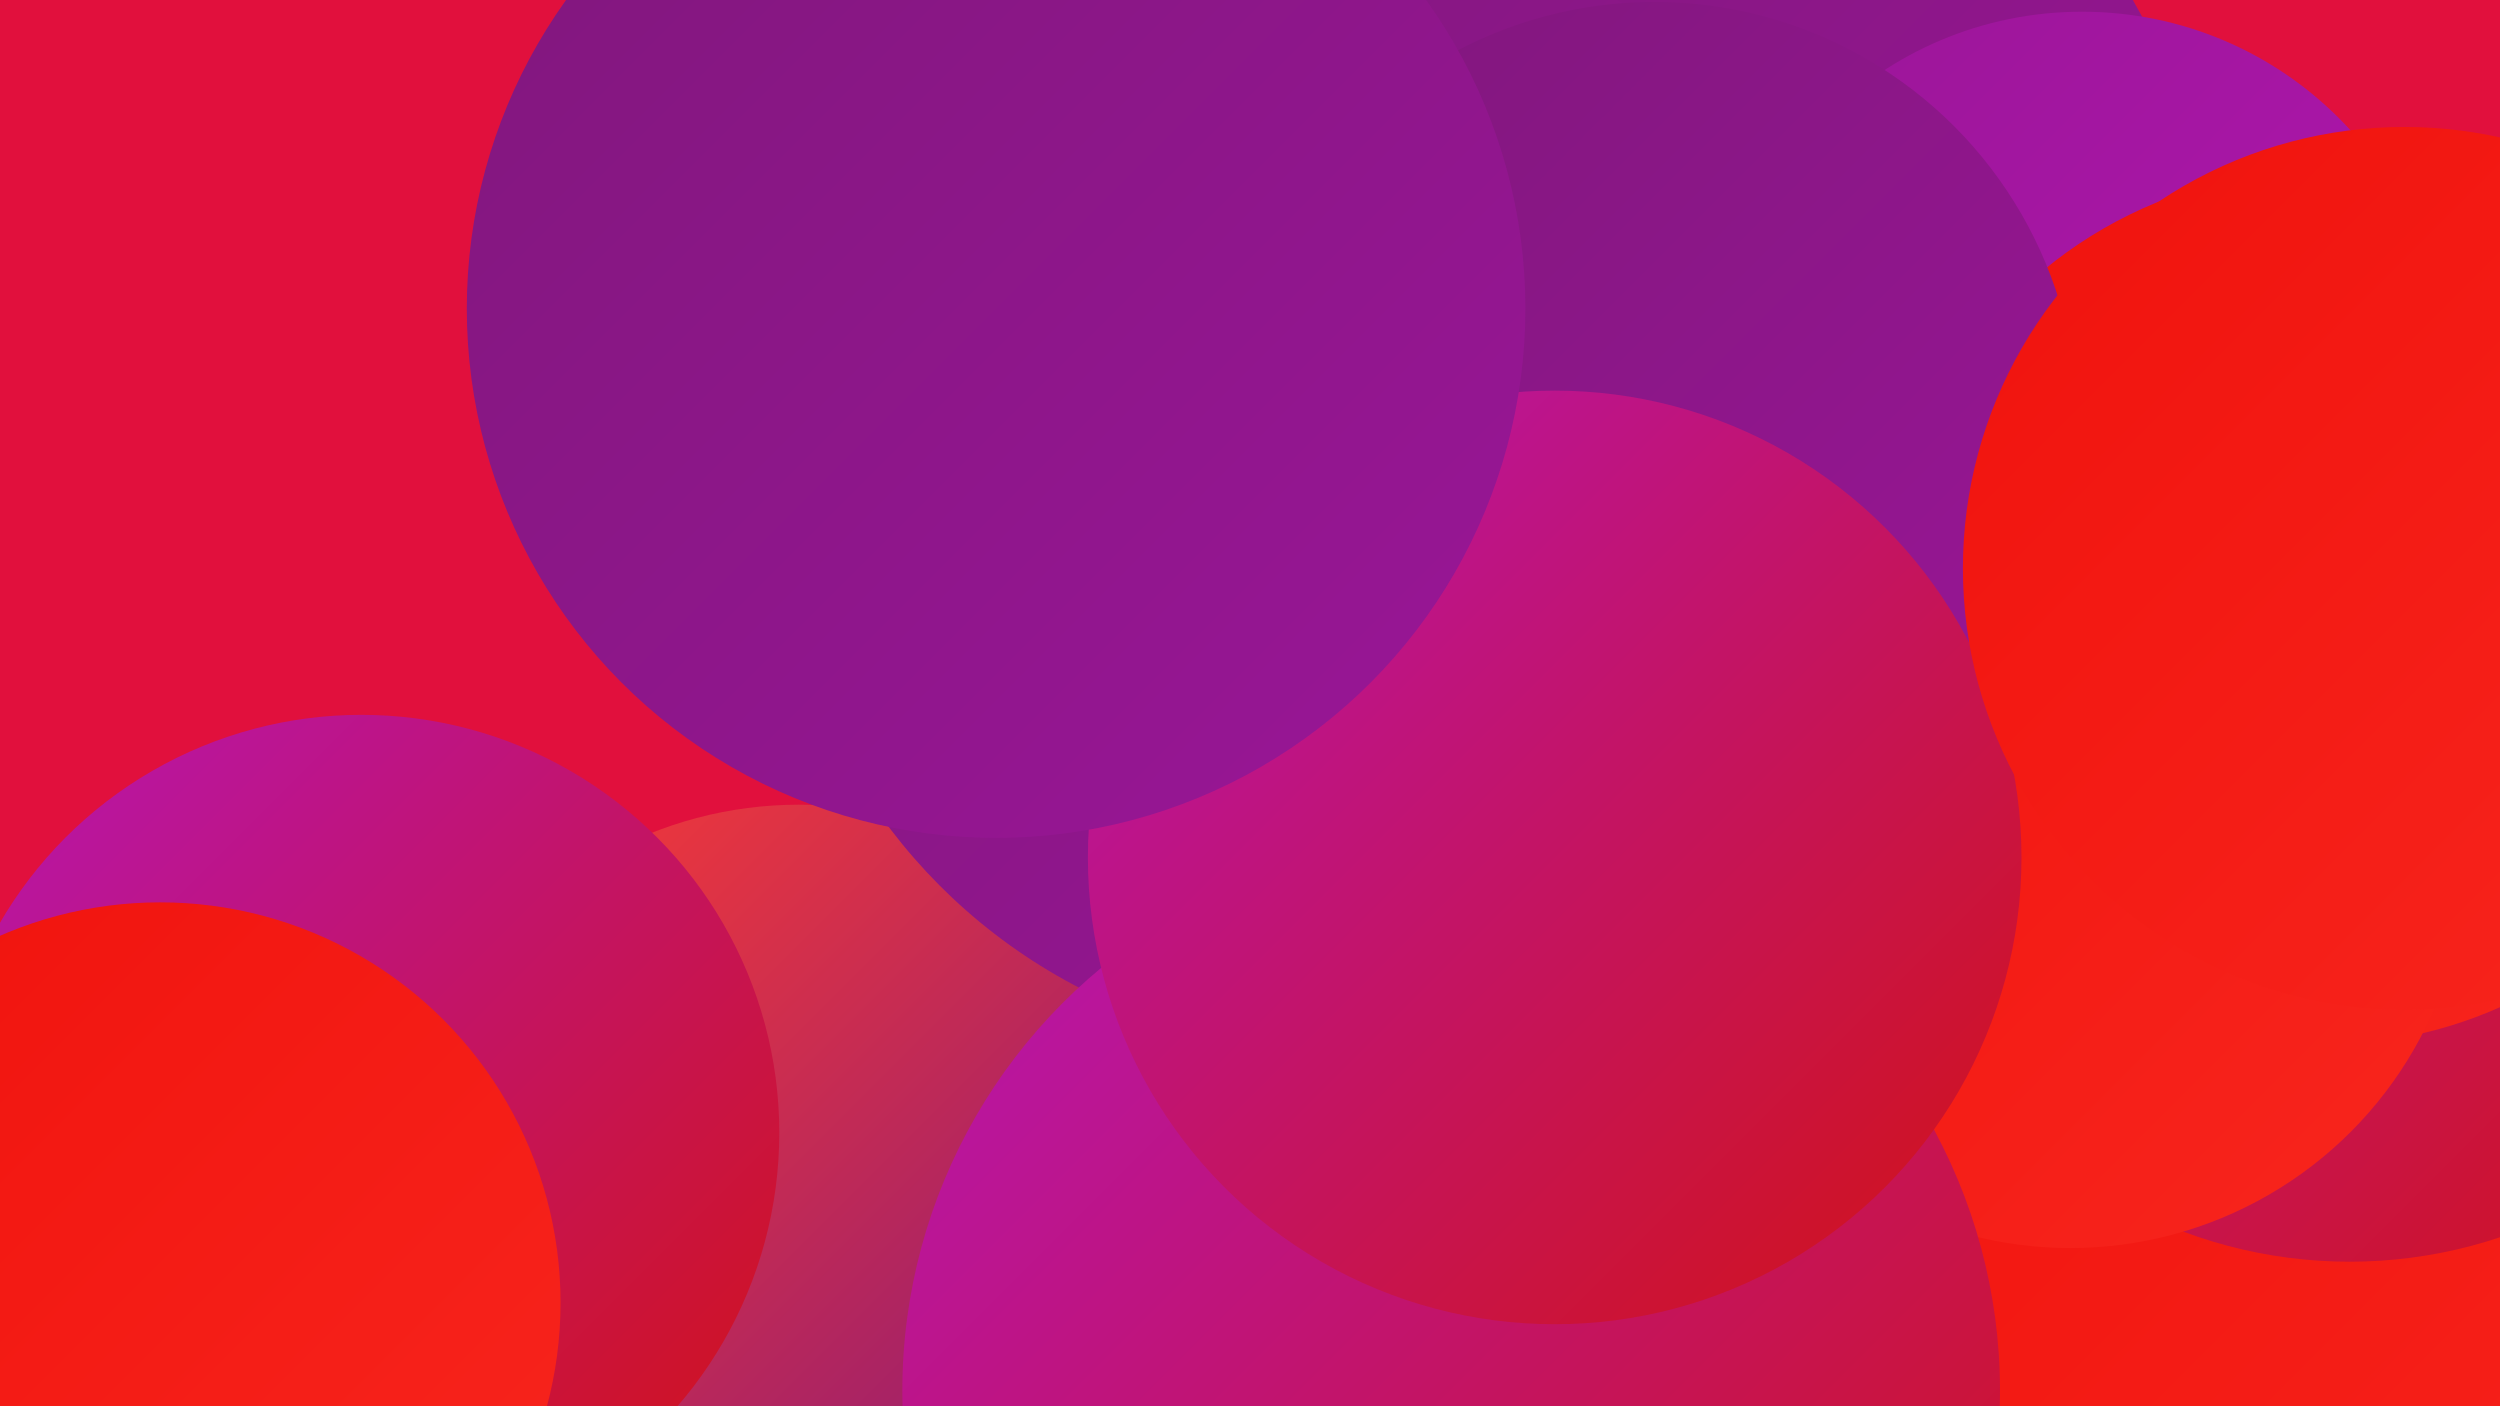 <?xml version="1.0" encoding="UTF-8"?><svg width="1280" height="720" xmlns="http://www.w3.org/2000/svg"><defs><linearGradient id="grad0" x1="0%" y1="0%" x2="100%" y2="100%"><stop offset="0%" style="stop-color:#80177c;stop-opacity:1" /><stop offset="100%" style="stop-color:#9a1697;stop-opacity:1" /></linearGradient><linearGradient id="grad1" x1="0%" y1="0%" x2="100%" y2="100%"><stop offset="0%" style="stop-color:#9a1697;stop-opacity:1" /><stop offset="100%" style="stop-color:#b515b4;stop-opacity:1" /></linearGradient><linearGradient id="grad2" x1="0%" y1="0%" x2="100%" y2="100%"><stop offset="0%" style="stop-color:#b515b4;stop-opacity:1" /><stop offset="100%" style="stop-color:#d21312;stop-opacity:1" /></linearGradient><linearGradient id="grad3" x1="0%" y1="0%" x2="100%" y2="100%"><stop offset="0%" style="stop-color:#d21312;stop-opacity:1" /><stop offset="100%" style="stop-color:#f0120d;stop-opacity:1" /></linearGradient><linearGradient id="grad4" x1="0%" y1="0%" x2="100%" y2="100%"><stop offset="0%" style="stop-color:#f0120d;stop-opacity:1" /><stop offset="100%" style="stop-color:#f8261e;stop-opacity:1" /></linearGradient><linearGradient id="grad5" x1="0%" y1="0%" x2="100%" y2="100%"><stop offset="0%" style="stop-color:#f8261e;stop-opacity:1" /><stop offset="100%" style="stop-color:#fe3c32;stop-opacity:1" /></linearGradient><linearGradient id="grad6" x1="0%" y1="0%" x2="100%" y2="100%"><stop offset="0%" style="stop-color:#fe3c32;stop-opacity:1" /><stop offset="100%" style="stop-color:#80177c;stop-opacity:1" /></linearGradient></defs><rect width="1280" height="720" fill="#e1103d" /><circle cx="669" cy="398" r="220" fill="url(#grad3)" /><circle cx="409" cy="616" r="204" fill="url(#grad6)" /><circle cx="938" cy="261" r="197" fill="url(#grad5)" /><circle cx="185" cy="580" r="214" fill="url(#grad2)" /><circle cx="1143" cy="705" r="287" fill="url(#grad4)" /><circle cx="853" cy="138" r="276" fill="url(#grad0)" /><circle cx="1203" cy="403" r="243" fill="url(#grad2)" /><circle cx="615" cy="85" r="194" fill="url(#grad3)" /><circle cx="1054" cy="340" r="239" fill="url(#grad5)" /><circle cx="685" cy="250" r="288" fill="url(#grad0)" /><circle cx="82" cy="667" r="205" fill="url(#grad4)" /><circle cx="1066" cy="192" r="186" fill="url(#grad1)" /><circle cx="1189" cy="311" r="224" fill="url(#grad4)" /><circle cx="1060" cy="436" r="203" fill="url(#grad4)" /><circle cx="743" cy="712" r="281" fill="url(#grad2)" /><circle cx="848" cy="287" r="202" fill="url(#grad2)" /><circle cx="847" cy="218" r="217" fill="url(#grad0)" /><circle cx="796" cy="439" r="239" fill="url(#grad2)" /><circle cx="510" cy="158" r="271" fill="url(#grad0)" /><circle cx="1231" cy="291" r="226" fill="url(#grad4)" /></svg>